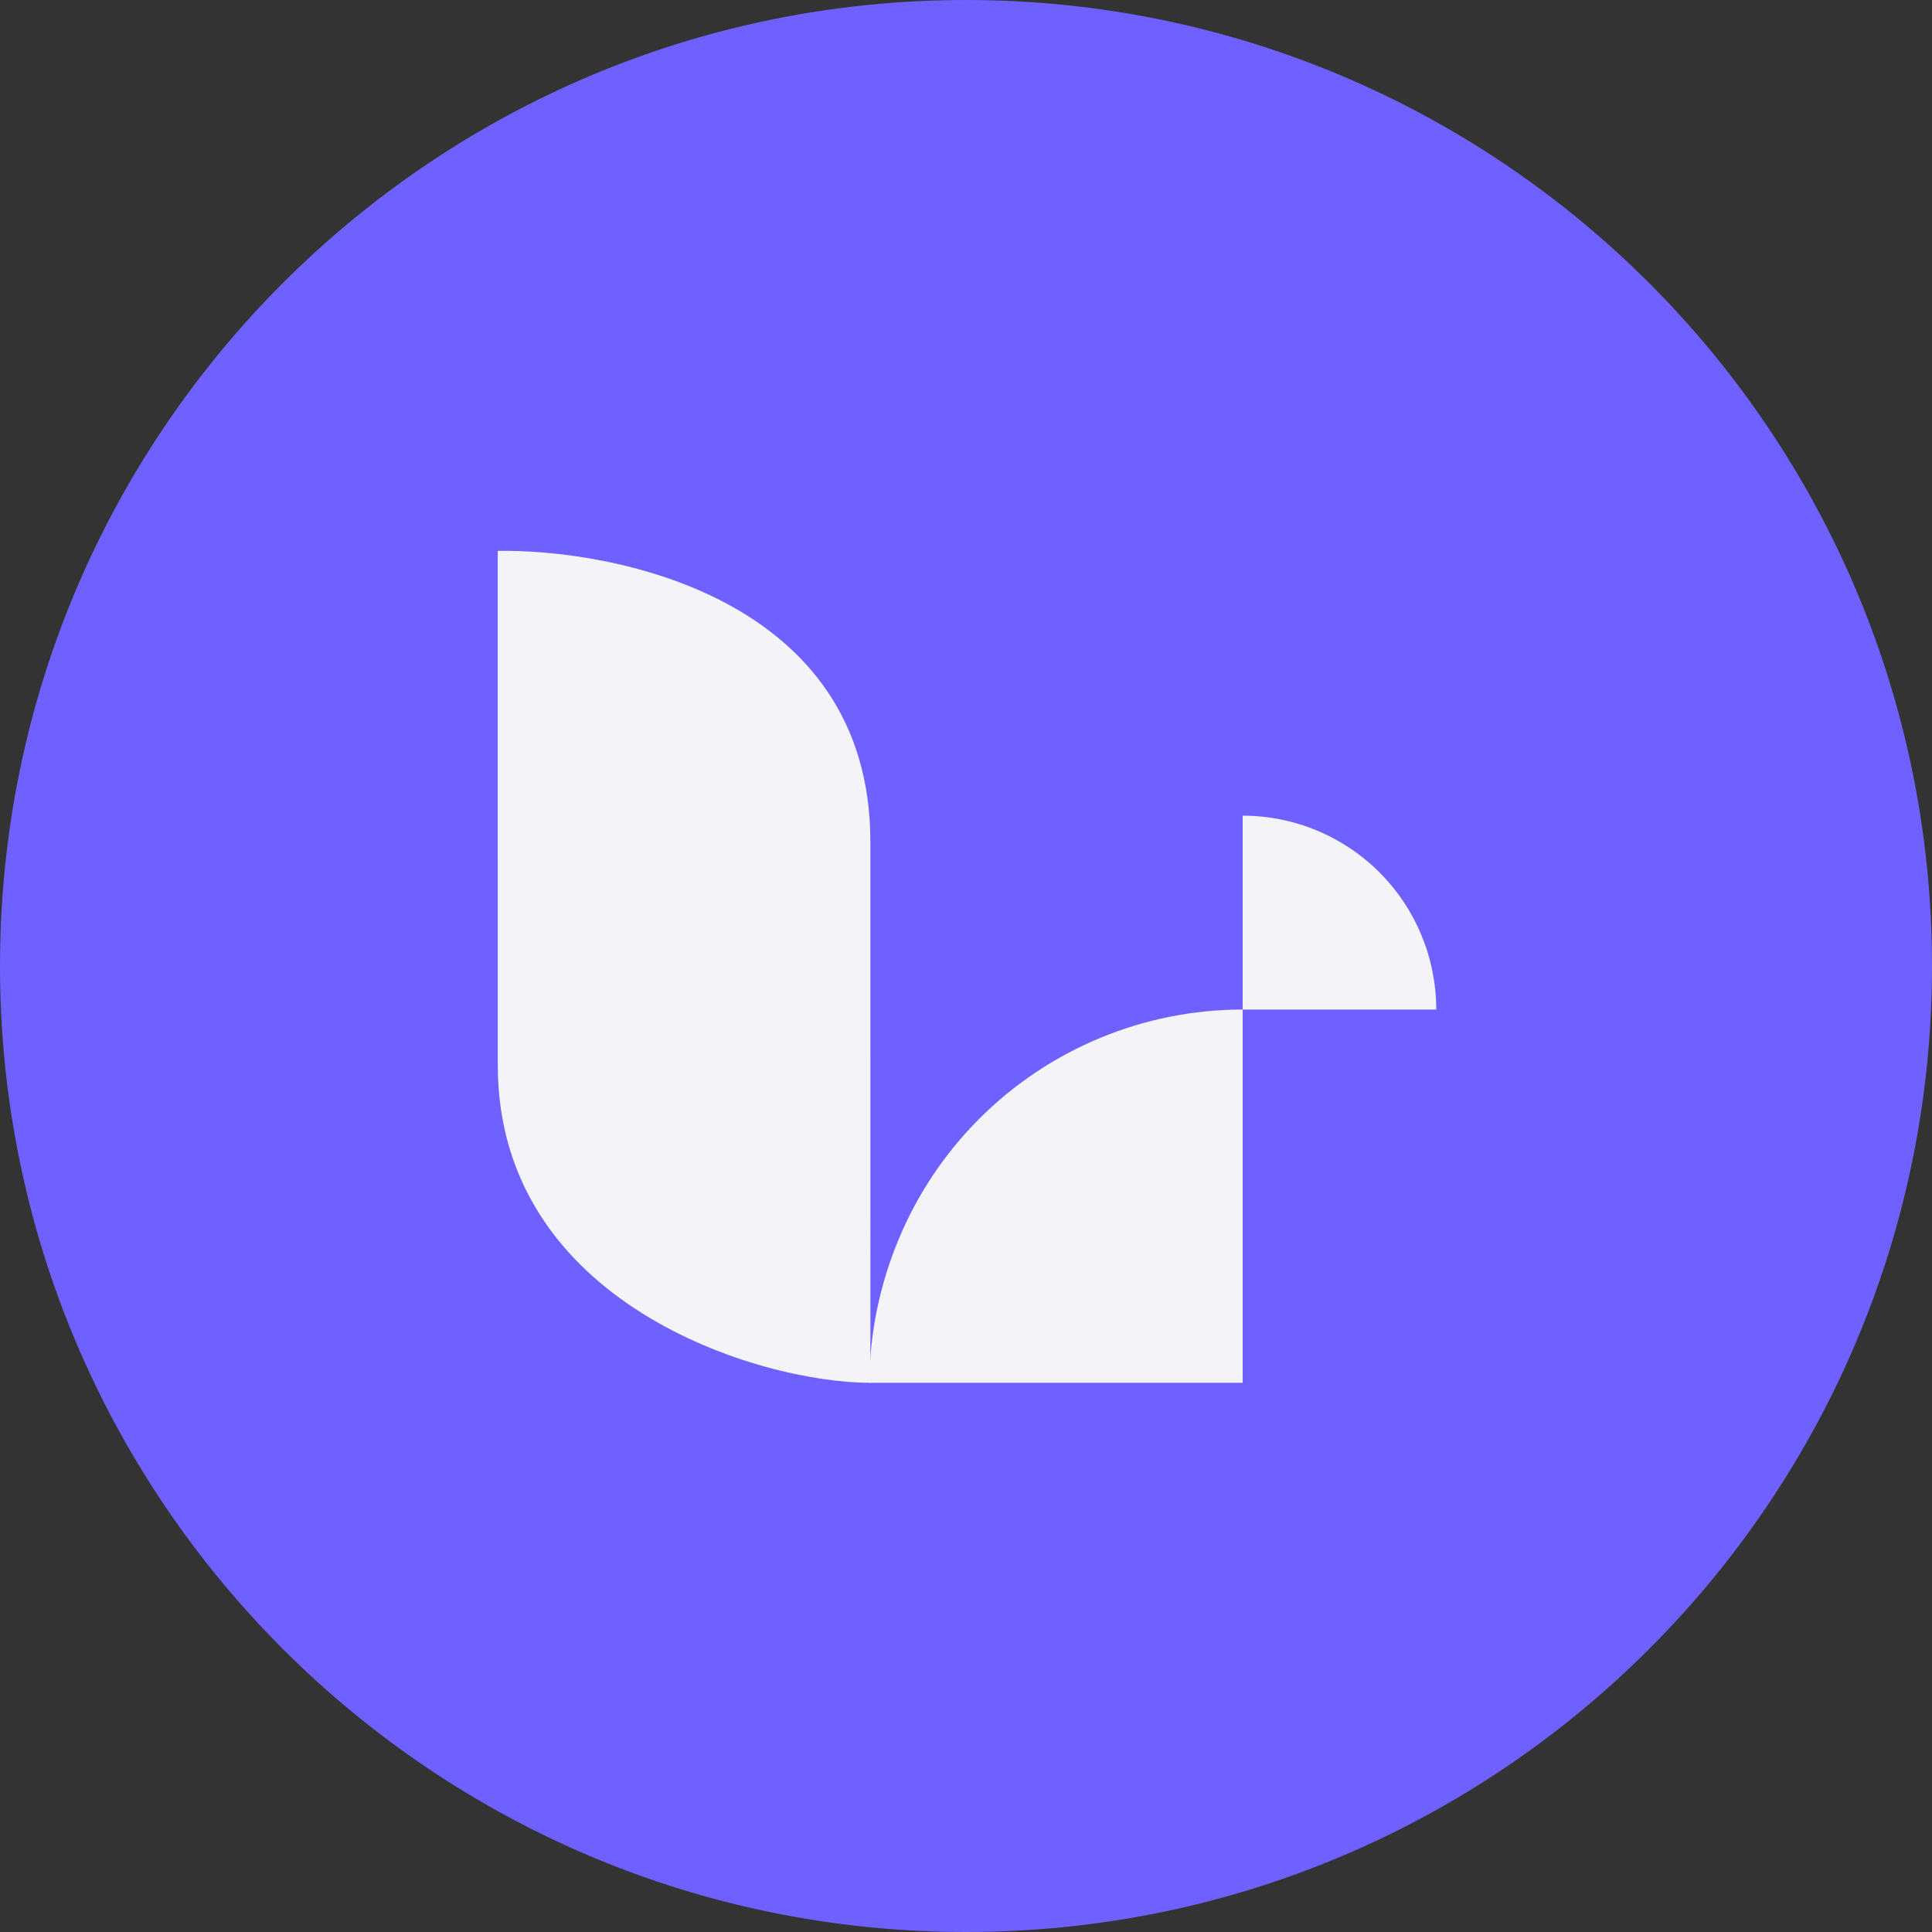 <svg width="250" height="250" viewBox="0 0 250 250" fill="none" xmlns="http://www.w3.org/2000/svg">
<rect x="0" y="0" width="250" height="250" fill="#333333" stroke="none"/>
<g clip-path="url(#clip0_15816_187679)">
<path d="M250 125C250 55.964 194.036 0 125 0C55.964 0 0 55.964 0 125C0 194.036 55.964 250 125 250C194.036 250 250 194.036 250 125Z" fill="#6E61FF"/>
<path d="M160.802 130.634C154.469 130.634 148.198 131.883 142.347 134.311C136.496 136.738 131.18 140.296 126.702 144.781C122.224 149.266 118.672 154.59 116.248 160.45C113.825 166.31 112.514 172.591 112.514 178.934H160.802V130.634Z" fill="#F4F4F8"/>
<path d="M64.41 71.286C78.788 71.03 112.626 77.021 112.626 108.917L112.628 178.934C98.184 178.934 64.412 168.663 64.412 137.821L64.41 71.286Z" fill="#F4F4F8"/>
<path d="M160.801 105.548C164.09 105.548 167.347 106.197 170.386 107.458C173.425 108.718 176.186 110.566 178.512 112.896C180.838 115.225 182.683 117.991 183.941 121.034C185.2 124.078 185.848 127.34 185.848 130.634H160.801V105.548Z" fill="#F4F4F8"/>
</g>
<defs>
<clipPath id="clip0_15816_187679">
<rect width="250" height="250" fill="white"/>
</clipPath>
</defs>
</svg>
